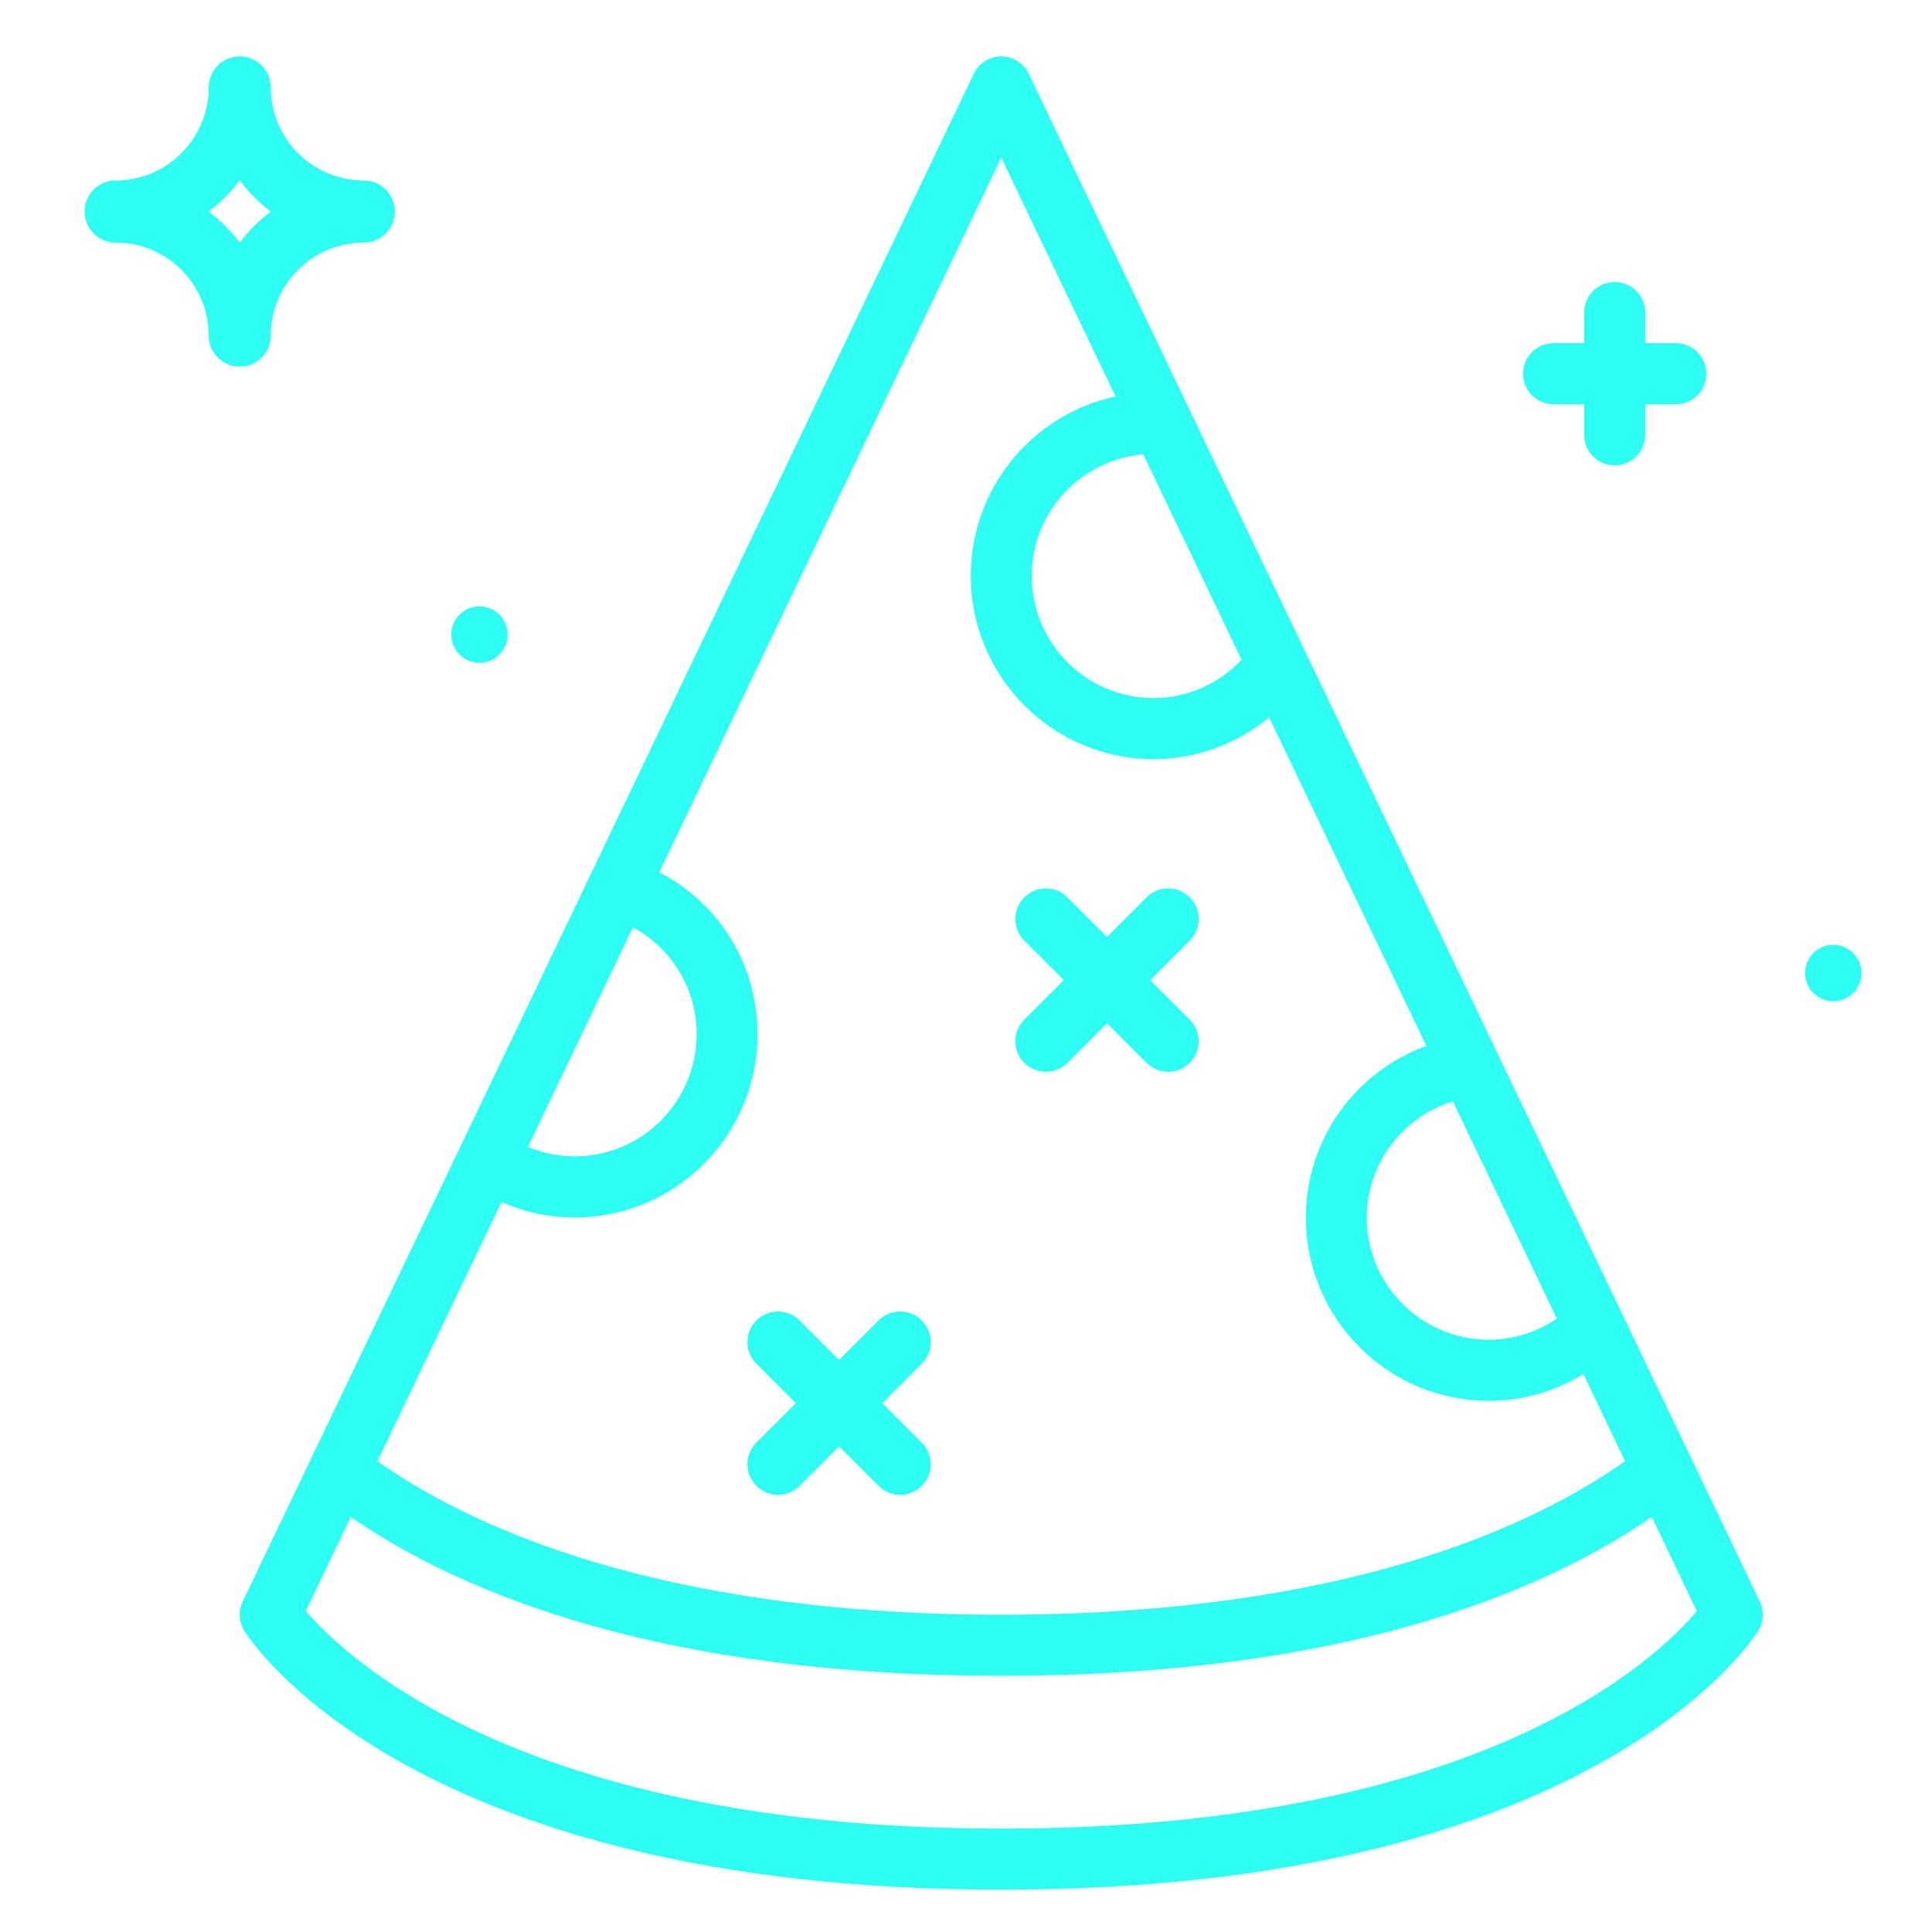 <?xml version="1.0" encoding="UTF-8"?>
<svg width="137px" height="137px" viewBox="0 0 137 137" version="1.1" xmlns="http://www.w3.org/2000/svg" xmlns:xlink="http://www.w3.org/1999/xlink">
    <title>Artboard Copy 28</title>
    <g id="Artboard-Copy-28" stroke="none" stroke-width="1" fill="none" fill-rule="evenodd" opacity="0.821">
        <g id="party-hat" transform="translate(6, 4)" fill="#00FFF0" fill-rule="nonzero">
            <path d="M28,43 C29.106,43 30,42.104 30,41 C30,39.896 29.106,39 28,39 C26.894,39 26,39.896 26,41 C26,42.104 26.894,43 28,43 Z" id="Path"></path>
            <path d="M124,63 C122.894,63 122,63.896 122,65 C122,66.104 122.894,67 124,67 C125.106,67 126,66.104 126,65 C126,63.896 125.106,63 124,63 Z" id="Path"></path>
            <path d="M47.635,92.699 L50.437,95.5 L47.635,98.302 C46.788,99.149 46.788,100.518 47.635,101.365 C48.058,101.788 48.612,102 49.167,102 C49.722,102 50.276,101.788 50.699,101.365 L53.5,98.564 L56.301,101.365 C56.724,101.788 57.279,102 57.833,102 C58.388,102 58.942,101.788 59.365,101.365 C60.212,100.518 60.212,99.149 59.365,98.302 L56.563,95.5 L59.365,92.699 C60.212,91.852 60.212,90.482 59.365,89.635 C58.518,88.788 57.148,88.788 56.301,89.635 L53.5,92.437 L50.699,89.635 C49.851,88.788 48.482,88.788 47.635,89.635 C46.788,90.482 46.788,91.852 47.635,92.699 Z" id="Path"></path>
            <path d="M66.635,71.365 C67.058,71.788 67.612,72 68.167,72 C68.722,72 69.276,71.788 69.699,71.365 L72.5,68.564 L75.301,71.365 C75.724,71.788 76.279,72 76.833,72 C77.388,72 77.942,71.788 78.365,71.365 C79.212,70.518 79.212,69.149 78.365,68.302 L75.563,65.5 L78.365,62.699 C79.212,61.852 79.212,60.482 78.365,59.635 C77.518,58.788 76.148,58.788 75.301,59.635 L72.5,62.437 L69.699,59.635 C68.851,58.788 67.482,58.788 66.635,59.635 C65.788,60.483 65.788,61.852 66.635,62.699 L69.437,65.5 L66.635,68.302 C65.788,69.149 65.788,70.518 66.635,71.365 Z" id="Path"></path>
            <path d="M113.888,99.324 C113.885,99.319 113.883,99.314 113.88,99.309 L109.028,89.169 C109.016,89.144 109.005,89.119 108.993,89.094 L100.211,70.743 C100.21,70.741 100.209,70.74 100.209,70.739 L86.537,42.168 C86.53,42.154 86.524,42.14 86.517,42.126 L66.946,1.228 C66.588,0.479 65.832,0 65,0 C64.169,0 63.412,0.479 63.054,1.228 L16.12,99.309 C16.117,99.314 16.115,99.319 16.112,99.324 L11.213,109.562 C10.892,110.231 10.937,111.017 11.328,111.648 C11.795,112.398 23.243,130 65,130 C106.757,130 118.206,112.398 118.672,111.648 C119.063,111.018 119.109,110.231 118.787,109.562 L113.888,99.324 Z M104.397,89.501 C102.974,90.474 101.302,91 99.56,91 C94.795,91 90.92,87.113 90.92,82.334 C90.92,78.505 93.46,75.195 97.027,74.101 L104.397,89.501 Z M82.043,42.789 C80.421,44.503 78.163,45.5 75.8,45.5 C71.035,45.5 67.16,41.613 67.16,36.834 C67.16,32.32 70.617,28.605 75.069,28.216 L82.043,42.789 Z M65,7.174 L73.108,24.117 C67.249,25.363 62.84,30.59 62.84,36.834 C62.84,44.003 68.653,49.834 75.8,49.834 C78.813,49.834 81.704,48.759 83.996,46.87 L95.143,70.165 C90.119,71.989 86.6,76.802 86.6,82.334 C86.6,89.503 92.413,95.334 99.56,95.334 C101.958,95.334 104.268,94.67 106.28,93.437 L109.234,99.611 C102.915,104.094 89.578,110.5 65,110.5 C40.422,110.5 27.086,104.095 20.766,99.611 L29.56,81.234 C31.192,81.957 32.953,82.334 34.759,82.334 C41.907,82.334 47.72,76.503 47.72,69.334 C47.72,64.405 45,60.052 40.749,57.853 L65,7.174 Z M38.878,61.763 C41.641,63.248 43.4,66.107 43.4,69.334 C43.4,74.113 39.525,78 34.76,78 C33.609,78 32.484,77.765 31.434,77.32 L38.878,61.763 Z M65,125.667 C31.276,125.667 18.592,113.633 15.683,110.236 L18.871,103.572 C26.809,109.035 40.912,114.833 65,114.833 C89.089,114.833 103.192,109.035 111.13,103.571 L114.324,110.246 C111.455,113.663 98.956,125.667 65,125.667 Z" id="Shape"></path>
            <path d="M13.2,19.8 C13.2,16.161 16.161,13.2 19.8,13.2 C21.017,13.2 22,12.214 22,11 C22,9.786 21.017,8.8 19.8,8.8 C16.161,8.8 13.2,5.839 13.2,2.2 C13.2,0.986 12.217,0 11,0 C9.783,0 8.8,0.986 8.8,2.2 C8.8,5.839 5.839,8.8 2.2,8.8 C0.983,8.8 0,9.786 0,11 C0,12.214 0.983,13.2 2.2,13.2 C5.839,13.2 8.8,16.161 8.8,19.8 C8.8,21.014 9.783,22 11,22 C12.217,22 13.2,21.014 13.2,19.8 Z M11,13.206 C10.373,12.373 9.629,11.627 8.793,11 C9.629,10.373 10.373,9.627 11,8.793 C11.627,9.627 12.37,10.373 13.206,11 C12.371,11.627 11.627,12.373 11,13.206 Z" id="Shape"></path>
            <path d="M104.167,24.667 L106.333,24.667 L106.333,26.833 C106.333,28.029 107.302,29 108.5,29 C109.698,29 110.667,28.029 110.667,26.833 L110.667,24.667 L112.833,24.667 C114.032,24.667 115,23.696 115,22.5 C115,21.304 114.032,20.333 112.833,20.333 L110.667,20.333 L110.667,18.167 C110.667,16.971 109.698,16 108.5,16 C107.302,16 106.333,16.971 106.333,18.167 L106.333,20.333 L104.167,20.333 C102.968,20.333 102,21.304 102,22.5 C102,23.696 102.968,24.667 104.167,24.667 Z" id="Path"></path>
        </g>
    </g>
</svg>